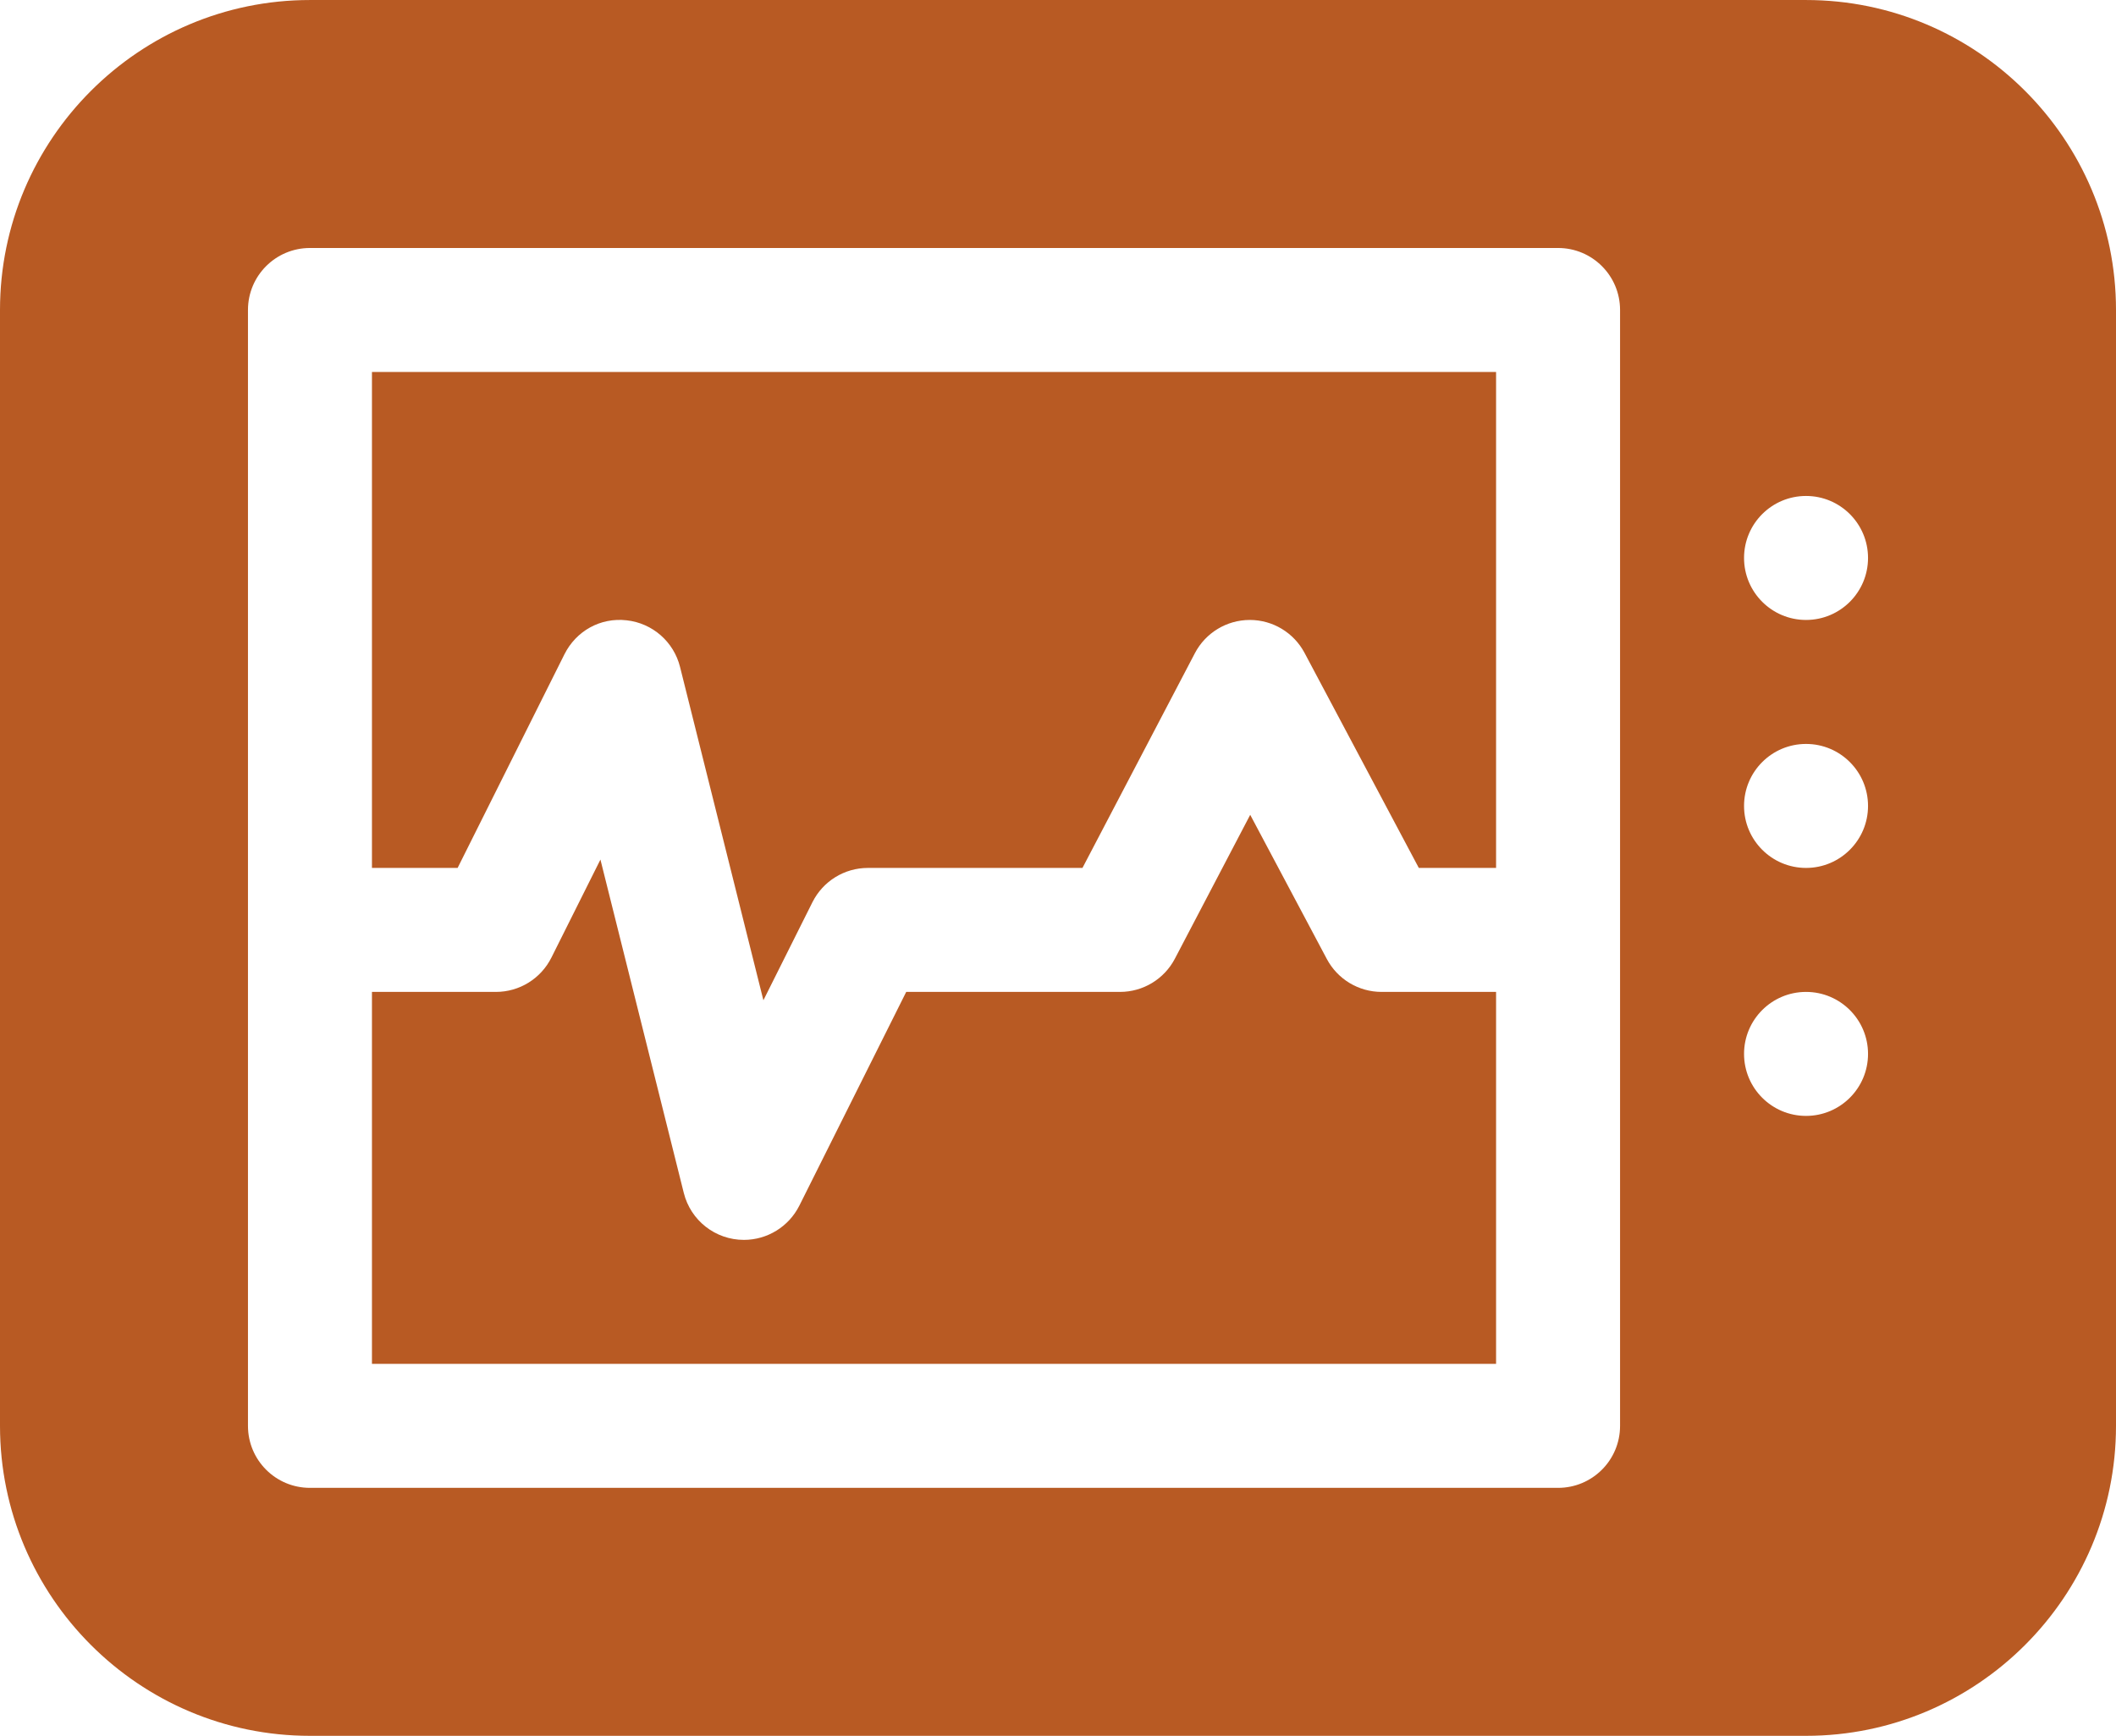 <?xml version="1.0" encoding="UTF-8" standalone="no"?><svg xmlns="http://www.w3.org/2000/svg" xmlns:xlink="http://www.w3.org/1999/xlink" fill="#000000" height="410.2" preserveAspectRatio="xMidYMid meet" version="1" viewBox="0.0 0.0 500.0 410.2" width="500" zoomAndPan="magnify"><g fill="#b85a23" id="change1_1"><path d="M 426.758 0.004 L 73.242 0.004 C 32.859 0.004 0 32.863 0 73.246 L 0 336.918 C 0 377.301 32.859 410.16 73.242 410.16 L 426.758 410.16 C 467.141 410.16 500 377.301 500 336.918 L 500 73.246 C 500 32.863 467.141 0.004 426.758 0.004 Z M 382.812 336.918 C 382.812 345.016 376.262 351.566 368.164 351.566 L 73.242 351.566 C 65.145 351.566 58.594 345.016 58.594 336.918 L 58.594 73.246 C 58.594 65.148 65.145 58.598 73.242 58.598 L 368.164 58.598 C 376.262 58.598 382.812 65.148 382.812 73.246 Z M 426.758 263.676 C 418.668 263.676 412.109 257.117 412.109 249.027 C 412.109 240.938 418.668 234.379 426.758 234.379 C 434.848 234.379 441.406 240.938 441.406 249.027 C 441.406 257.117 434.848 263.676 426.758 263.676 Z M 426.758 205.082 C 418.668 205.082 412.109 198.523 412.109 190.434 C 412.109 182.344 418.668 175.785 426.758 175.785 C 434.848 175.785 441.406 182.344 441.406 190.434 C 441.406 198.523 434.848 205.082 426.758 205.082 Z M 426.758 146.488 C 418.668 146.488 412.109 139.93 412.109 131.84 C 412.109 123.746 418.668 117.191 426.758 117.191 C 434.848 117.191 441.406 123.75 441.406 131.84 C 441.406 139.93 434.848 146.488 426.758 146.488" fill="inherit"/><path d="M 87.891 87.895 L 87.891 205.082 L 108.133 205.082 L 133.383 154.586 C 136.129 149.121 141.836 145.859 148.086 146.574 C 154.18 147.246 159.203 151.637 160.691 157.59 L 180.387 236.352 L 191.977 213.18 C 194.465 208.215 199.527 205.082 205.078 205.082 L 255.781 205.082 L 282.344 154.344 C 284.863 149.535 289.84 146.504 295.277 146.488 C 295.289 146.488 295.305 146.488 295.32 146.488 C 300.742 146.488 305.703 149.477 308.25 154.258 L 335.258 205.082 L 353.516 205.082 L 353.516 87.895 L 87.891 87.895" fill="inherit"/><path d="M 326.461 234.379 C 321.039 234.379 316.074 231.391 313.527 226.609 L 295.418 192.535 L 277.621 226.523 C 275.105 231.348 270.098 234.379 264.648 234.379 L 214.133 234.379 L 188.883 284.875 C 186.379 289.867 181.289 292.973 175.781 292.973 C 169.035 292.973 163.203 288.387 161.574 281.871 L 141.879 203.109 L 130.289 226.281 C 127.801 231.246 122.738 234.379 117.188 234.379 L 87.891 234.379 L 87.891 322.27 L 353.516 322.27 L 353.516 234.379 L 326.461 234.379" fill="inherit"/></g></svg>
